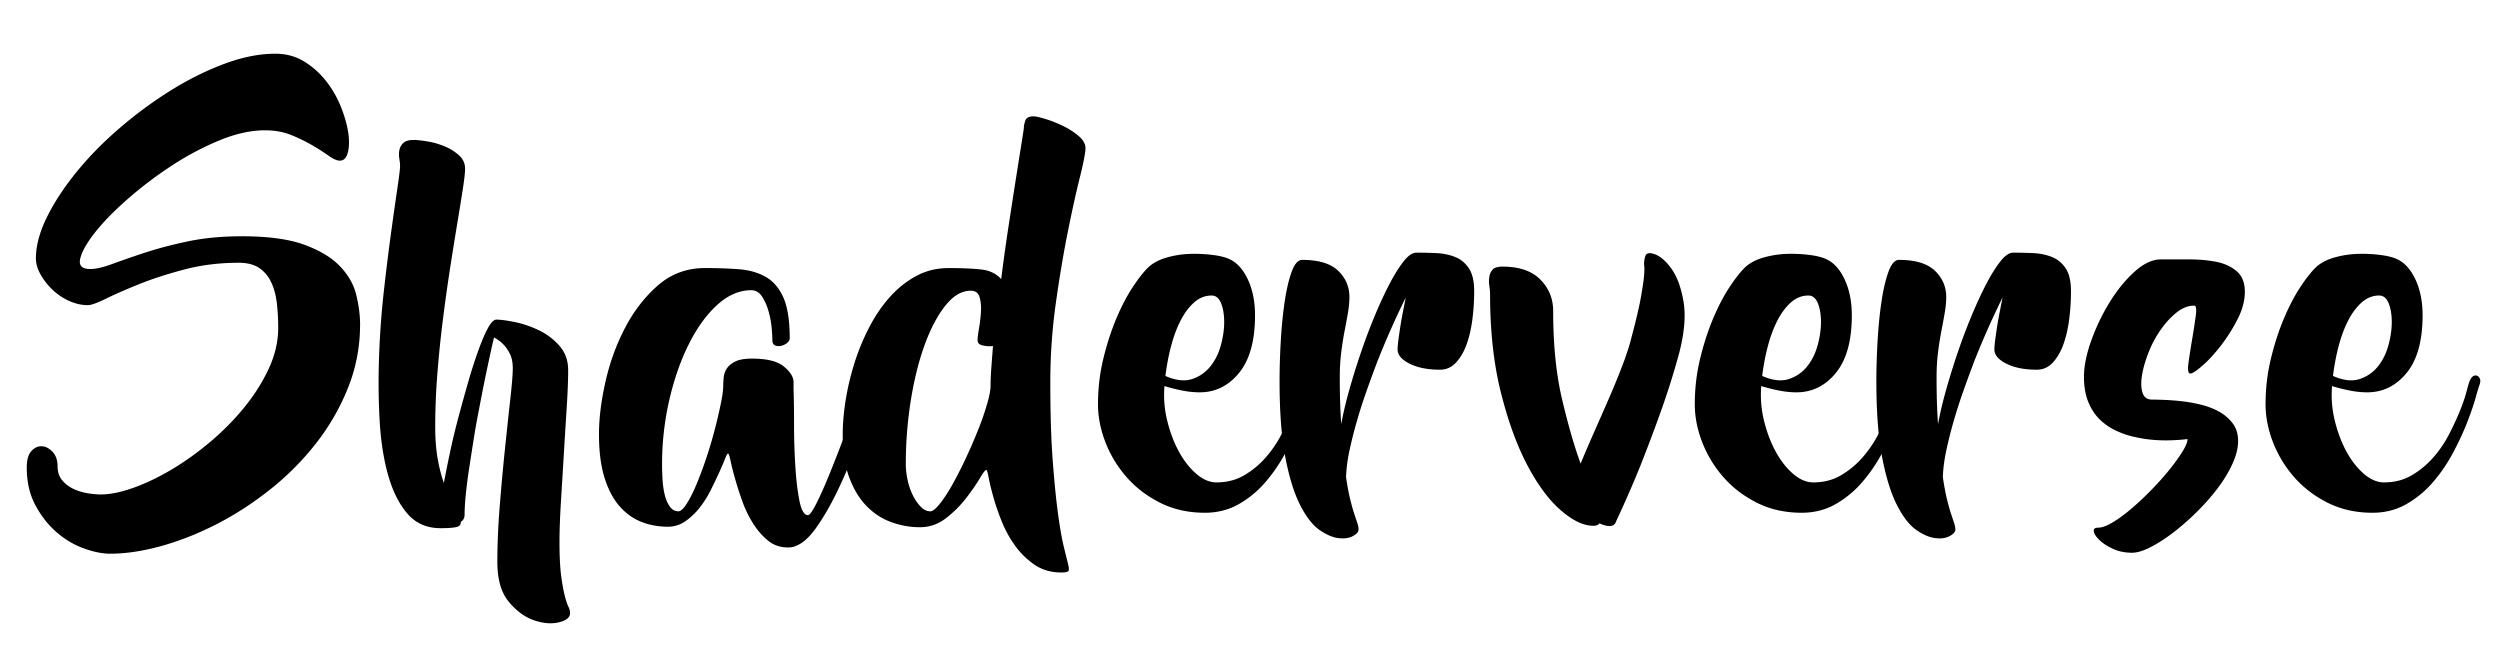 <svg xmlns="http://www.w3.org/2000/svg" width="446.193" height="118.645" xml:space="preserve"><path d="M49.135 9.588c1.948 0 3.682.473 5.201 1.418a14.861 14.861 0 0 1 3.912 3.524 18.817 18.817 0 0 1 2.622 4.6c.658 1.663 1.088 3.195 1.29 4.599.2 1.405.172 2.579-.086 3.525-.258.945-.731 1.418-1.419 1.418-.516 0-1.175-.286-1.977-.86a40.464 40.464 0 0 0-2.88-1.848 29.387 29.387 0 0 0-3.783-1.849c-1.405-.572-2.966-.859-4.685-.859-2.579 0-5.345.616-8.296 1.848a51.89 51.89 0 0 0-8.597 4.6 70.419 70.419 0 0 0-7.78 5.932c-2.407 2.121-4.328 4.098-5.76 5.932-1.433 1.835-2.293 3.368-2.579 4.6-.287 1.233.314 1.848 1.806 1.848.974 0 2.278-.301 3.911-.903a181.998 181.998 0 0 1 5.846-2.02c2.263-.744 4.828-1.418 7.694-2.021 2.865-.602 6.074-.902 9.629-.902 4.642 0 8.339.502 11.09 1.504 2.751 1.003 4.871 2.278 6.361 3.826 1.49 1.547 2.464 3.253 2.923 5.115.458 1.863.688 3.625.688 5.287 0 3.955-.717 7.724-2.149 11.305a40.329 40.329 0 0 1-5.717 9.929 49.168 49.168 0 0 1-8.167 8.21c-3.066 2.437-6.248 4.5-9.542 6.19-3.296 1.689-6.591 2.994-9.886 3.912-3.296.916-6.348 1.375-9.156 1.375-1.375 0-2.938-.316-4.685-.946-1.749-.631-3.368-1.59-4.857-2.88-1.491-1.29-2.751-2.894-3.783-4.814-1.031-1.919-1.547-4.169-1.547-6.749 0-1.375.288-2.364.86-2.966s1.204-.873 1.891-.817c.688.058 1.318.402 1.892 1.032.572.631.859 1.491.859 2.579 0 .975.271 1.792.817 2.45a5.66 5.66 0 0 0 2.02 1.547 9.56 9.56 0 0 0 2.536.774c.888.144 1.647.215 2.278.215 1.719 0 3.697-.4 5.932-1.204 2.235-.802 4.527-1.905 6.877-3.31 2.35-1.403 4.656-3.065 6.921-4.986a45.746 45.746 0 0 0 6.061-6.19c1.776-2.206 3.209-4.499 4.298-6.877 1.088-2.377 1.633-4.771 1.633-7.178a37.23 37.23 0 0 0-.258-4.514c-.172-1.403-.516-2.635-1.032-3.696-.516-1.06-1.233-1.892-2.149-2.493-.917-.602-2.121-.903-3.611-.903-3.438 0-6.677.402-9.714 1.204-3.039.803-5.731 1.676-8.081 2.622-2.351.946-4.313 1.805-5.889 2.579-1.577.774-2.652 1.161-3.224 1.161-1.147 0-2.278-.258-3.396-.774a10.638 10.638 0 0 1-2.966-2.02 11.623 11.623 0 0 1-2.106-2.708c-.545-.974-.817-1.919-.817-2.837 0-2.292.673-4.785 2.021-7.479 1.346-2.693 3.138-5.401 5.373-8.124 2.235-2.721 4.814-5.33 7.737-7.823a74.166 74.166 0 0 1 9.112-6.663c3.151-1.947 6.319-3.51 9.5-4.685 3.18-1.174 6.174-1.762 8.983-1.762zM99.856 96.76c0 2.521.1 4.527.301 6.018.2 1.49.415 2.679.645 3.568.229.888.443 1.533.645 1.935.2.4.301.773.301 1.117 0 .802-.674 1.361-2.021 1.677-1.347.314-2.837.185-4.47-.387-1.633-.573-3.125-1.676-4.47-3.31-1.348-1.633-2.021-3.998-2.021-7.092 0-3.095.143-6.433.43-10.016.286-3.581.602-7.02.946-10.316.344-3.295.658-6.233.946-8.812.286-2.579.43-4.384.43-5.416s-.172-1.891-.516-2.579c-.344-.688-.746-1.26-1.204-1.719a6.364 6.364 0 0 0-1.633-1.204 322.351 322.351 0 0 0-2.665 12.81c-.344 1.719-.66 3.481-.946 5.287a806.98 806.98 0 0 0-.817 5.244 91.49 91.49 0 0 0-.602 4.686c-.144 1.433-.215 2.637-.215 3.61 0 .574-.23 1.003-.688 1.29.057.459-.187.76-.73.903-.545.143-1.504.215-2.88.215-2.465 0-4.442-.873-5.932-2.622-1.491-1.748-2.637-4.054-3.438-6.92-.803-2.865-1.304-6.146-1.504-9.843-.202-3.697-.23-7.507-.086-11.434.142-3.925.43-7.793.859-11.605.43-3.811.86-7.278 1.29-10.402.43-3.123.802-5.745 1.118-7.866.314-2.12.473-3.438.473-3.955 0-.344-.043-.773-.129-1.289a4.421 4.421 0 0 1 0-1.505c.086-.486.314-.916.688-1.29.372-.372.988-.559 1.848-.559.572 0 1.389.086 2.45.258a13.81 13.81 0 0 1 3.052.86 9.103 9.103 0 0 1 2.579 1.59c.744.66 1.118 1.476 1.118 2.45 0 .631-.129 1.792-.387 3.481a467.11 467.11 0 0 1-.989 6.147 712.896 712.896 0 0 0-1.29 8.038 322.717 322.717 0 0 0-1.29 9.199 207.27 207.27 0 0 0-.989 9.671 120.209 120.209 0 0 0-.387 9.457c0 2.121.143 4.012.43 5.674.286 1.663.658 3.125 1.118 4.384.286-1.547.645-3.338 1.075-5.373.43-2.034.931-4.126 1.504-6.275a338.654 338.654 0 0 1 1.762-6.362 88.964 88.964 0 0 1 1.806-5.631c.602-1.662 1.174-2.994 1.719-3.998.544-1.002 1.045-1.504 1.504-1.504.744 0 1.833.144 3.267.43 1.432.288 2.865.774 4.299 1.461a11.485 11.485 0 0 1 3.696 2.794c1.032 1.175 1.547 2.622 1.547 4.341 0 1.777-.086 3.998-.258 6.663s-.344 5.446-.516 8.339c-.172 2.895-.344 5.732-.516 8.511-.171 2.778-.257 5.169-.257 7.176zM156.079 62.888c.114-.458.314-.787.602-.989.286-.2.559-.286.816-.258.258.03.458.187.602.473.142.288.157.688.043 1.204-.058.344-.331 1.362-.817 3.052a146.173 146.173 0 0 1-1.934 6.104c-.803 2.379-1.719 4.943-2.751 7.694s-2.136 5.33-3.31 7.737c-1.175 2.407-2.394 4.5-3.653 6.276-1.262 1.776-2.493 2.865-3.697 3.267-.288.172-.746.258-1.375.258-1.375 0-2.566-.417-3.568-1.247-1.003-.832-1.891-1.863-2.665-3.095a20.262 20.262 0 0 1-1.934-4.041 63.536 63.536 0 0 1-1.29-4.041 48.277 48.277 0 0 1-.774-3.095c-.172-.83-.315-1.247-.43-1.247-.116 0-.301.331-.559.989-.258.66-.602 1.461-1.032 2.407s-.932 1.992-1.504 3.138a18.255 18.255 0 0 1-1.978 3.138 11.821 11.821 0 0 1-2.536 2.407 5.36 5.36 0 0 1-3.138.989c-1.719 0-3.325-.301-4.814-.903-1.491-.602-2.794-1.561-3.912-2.88-1.118-1.318-1.992-3.022-2.622-5.115-.631-2.091-.946-4.627-.946-7.608 0-2.808.387-5.932 1.161-9.371.773-3.439 1.948-6.663 3.524-9.671 1.576-3.009 3.539-5.53 5.889-7.565 2.349-2.034 5.128-3.052 8.339-3.052 2.235 0 4.269.072 6.104.215 1.834.144 3.424.602 4.771 1.375 1.346.774 2.392 2.007 3.138 3.697.744 1.691 1.118 4.113 1.118 7.264 0 .288-.159.559-.473.817-.316.258-.674.43-1.075.516-.402.086-.76.058-1.075-.086-.315-.142-.473-.443-.473-.903 0-.516-.043-1.26-.129-2.235a15.931 15.931 0 0 0-.559-2.966c-.287-1.002-.674-1.877-1.161-2.622-.487-.744-1.132-1.118-1.934-1.118-2.121 0-4.141.875-6.061 2.622-1.921 1.749-3.611 4.083-5.072 7.006s-2.622 6.248-3.482 9.972a51.116 51.116 0 0 0-1.29 11.52c0 .803.028 1.691.086 2.665.057.975.186 1.878.387 2.708.2.832.501 1.534.902 2.106.4.574.917.86 1.547.86.4 0 .888-.443 1.462-1.333.572-.888 1.16-2.048 1.762-3.482a67.03 67.03 0 0 0 1.762-4.728 76.995 76.995 0 0 0 1.504-5.072 93.03 93.03 0 0 0 1.075-4.599c.286-1.404.43-2.479.43-3.224 0-.4.028-.888.086-1.461a3.525 3.525 0 0 1 .559-1.59c.314-.486.816-.903 1.504-1.247.688-.344 1.69-.516 3.009-.516 2.636 0 4.527.473 5.674 1.418 1.146.946 1.72 1.878 1.72 2.794v1.375c.056 1.491.086 3.482.086 5.975 0 2.493.071 4.958.215 7.394.142 2.437.387 4.543.73 6.319.344 1.777.86 2.665 1.548 2.665.286 0 .773-.673 1.461-2.02.688-1.346 1.446-3.037 2.278-5.072a262.48 262.48 0 0 0 2.622-6.706 508.007 508.007 0 0 0 2.536-6.877 919.122 919.122 0 0 0 1.978-5.545c.549-1.546.878-2.492.993-2.836z"/><path d="M193.733 26.438c0 .803-.331 2.522-.989 5.158-.66 2.637-1.375 5.875-2.149 9.714-.774 3.84-1.491 8.096-2.149 12.767-.66 4.671-.989 9.385-.989 14.142 0 5.502.143 10.159.43 13.97.286 3.813.602 6.979.945 9.5.344 2.521.688 4.484 1.032 5.889.344 1.403.602 2.45.774 3.138.172.688.172 1.103 0 1.247-.172.142-.574.215-1.204.215-1.835 0-3.425-.459-4.771-1.375a13.98 13.98 0 0 1-3.481-3.396 20.271 20.271 0 0 1-2.407-4.385 41.887 41.887 0 0 1-1.504-4.384c-.374-1.346-.645-2.479-.817-3.396-.172-.917-.315-1.375-.43-1.375-.172 0-.574.53-1.204 1.59-.631 1.061-1.448 2.235-2.45 3.524a19.796 19.796 0 0 1-3.567 3.525c-1.375 1.061-2.923 1.59-4.643 1.59s-3.411-.301-5.072-.903c-1.663-.602-3.138-1.561-4.427-2.88-1.29-1.317-2.321-3.022-3.095-5.115-.774-2.091-1.161-4.627-1.161-7.608 0-1.892.172-3.925.516-6.104.344-2.177.86-4.37 1.548-6.576a40.053 40.053 0 0 1 2.622-6.405c1.06-2.063 2.292-3.882 3.697-5.459 1.404-1.576 2.979-2.837 4.729-3.783 1.748-.946 3.682-1.418 5.803-1.418 2.407 0 4.355.086 5.846.258 1.49.172 2.665.746 3.525 1.719.4-3.209.845-6.404 1.333-9.585.486-3.181.931-6.046 1.333-8.597.4-2.549.73-4.627.989-6.233.258-1.604.387-2.463.387-2.579 0-.344.086-.773.258-1.289.172-.516.658-.774 1.461-.774.4 0 1.118.159 2.149.473 1.031.316 2.077.731 3.138 1.247a13.036 13.036 0 0 1 2.794 1.806c.798.685 1.2 1.402 1.2 2.147zM176.797 68.82c0-.916.043-1.962.129-3.138.086-1.174.185-2.478.301-3.912a5.756 5.756 0 0 1-1.892-.129c-.573-.142-.859-.443-.859-.903 0-.458.086-1.174.258-2.149.172-.974.286-1.962.344-2.966.057-1.002-.029-1.876-.258-2.622-.229-.744-.746-1.118-1.547-1.118-1.605 0-3.11.875-4.513 2.622-1.405 1.749-2.637 4.07-3.697 6.963-1.061 2.895-1.892 6.205-2.493 9.929a72.13 72.13 0 0 0-.903 11.52c0 .803.1 1.691.301 2.665.2.975.501 1.878.902 2.708.4.832.873 1.534 1.418 2.106.544.574 1.131.86 1.763.86.4 0 .959-.443 1.676-1.333.716-.888 1.475-2.048 2.278-3.482a72.484 72.484 0 0 0 2.407-4.728 93.322 93.322 0 0 0 2.192-5.072 49.867 49.867 0 0 0 1.59-4.599c.402-1.402.603-2.477.603-3.222zM232.418 67.96c.172-.4.372-.673.602-.817.229-.142.458-.172.688-.086.228.086.4.273.516.559.114.287.086.659-.086 1.117-.115.288-.344 1.046-.688 2.278-.344 1.233-.847 2.695-1.505 4.384-.659 1.691-1.491 3.482-2.493 5.373a28.596 28.596 0 0 1-3.568 5.244 18.024 18.024 0 0 1-4.771 3.955c-1.805 1.032-3.825 1.547-6.061 1.547-2.98 0-5.661-.602-8.038-1.805-2.379-1.204-4.384-2.751-6.018-4.643a20.74 20.74 0 0 1-3.74-6.232c-.86-2.264-1.29-4.484-1.29-6.663 0-2.808.314-5.516.946-8.124.63-2.607 1.403-5 2.321-7.178.917-2.178 1.905-4.069 2.966-5.674 1.06-1.604 2.02-2.807 2.88-3.61.859-.744 1.977-1.303 3.353-1.676a17.276 17.276 0 0 1 4.169-.602 25.795 25.795 0 0 1 3.998.215c1.26.172 2.235.43 2.923.774 1.318.631 2.393 1.848 3.224 3.653.83 1.806 1.247 3.912 1.247 6.319 0 4.528-.946 7.952-2.837 10.273-1.892 2.321-4.242 3.481-7.05 3.481-1.031 0-2.106-.114-3.224-.344a30.891 30.891 0 0 1-3.052-.774c-.172 2.121 0 4.213.516 6.276.516 2.063 1.217 3.898 2.106 5.502.888 1.605 1.919 2.91 3.095 3.912 1.174 1.003 2.364 1.504 3.568 1.504 1.833 0 3.467-.415 4.9-1.247a15.408 15.408 0 0 0 3.826-3.138 20.276 20.276 0 0 0 2.837-4.126 50.069 50.069 0 0 0 1.978-4.255c.544-1.346.945-2.521 1.203-3.525.258-1 .443-1.617.559-1.847zm-16.162-15.216c-1.147 0-2.179.401-3.095 1.203-.917.804-1.72 1.863-2.407 3.181-.688 1.319-1.261 2.837-1.719 4.556a39.143 39.143 0 0 0-1.032 5.416c1.833.803 3.409.989 4.728.559a6.847 6.847 0 0 0 3.267-2.235c.859-1.06 1.49-2.321 1.891-3.783.4-1.461.602-2.85.602-4.169 0-1.318-.187-2.436-.559-3.353-.373-.916-.932-1.375-1.676-1.375z"/><path d="M252.792 45.093c1.204 0 2.407.029 3.61.086 1.204.058 2.307.288 3.31.688 1.002.402 1.819 1.075 2.45 2.021.63.946.945 2.308.945 4.083 0 1.777-.115 3.511-.344 5.201-.229 1.691-.588 3.181-1.075 4.47-.487 1.29-1.117 2.336-1.891 3.138-.774.804-1.706 1.204-2.794 1.204-2.179 0-3.984-.357-5.416-1.074-1.433-.716-2.149-1.561-2.149-2.536 0-.458.071-1.204.215-2.235.142-1.032.301-2.063.473-3.095.229-1.204.486-2.521.773-3.955a151.896 151.896 0 0 0-5.072 11.434 258.511 258.511 0 0 0-1.892 5.158 94.98 94.98 0 0 0-1.719 5.33 78.519 78.519 0 0 0-1.333 5.244c-.374 1.719-.588 3.353-.645 4.9.228 1.548.473 2.852.73 3.912.258 1.062.501 1.935.731 2.622.228.688.415 1.247.559 1.677.143.43.215.816.215 1.16 0 .4-.344.787-1.032 1.161-.688.372-1.562.486-2.622.344-1.062-.144-2.192-.645-3.396-1.504-1.204-.859-2.336-2.334-3.396-4.427-1.062-2.091-1.935-4.914-2.622-8.468-.688-3.553-1.032-8.109-1.032-13.669 0-2.178.072-4.527.215-7.049.143-2.521.372-4.857.688-7.007.314-2.149.731-3.939 1.247-5.373.516-1.432 1.146-2.149 1.892-2.149 2.923 0 5.057.645 6.405 1.934 1.346 1.29 2.02 2.852 2.02 4.686 0 .859-.086 1.792-.258 2.794a152.49 152.49 0 0 1-.602 3.267c-.229 1.175-.43 2.45-.602 3.826s-.258 2.867-.258 4.47c0 3.153.086 5.932.258 8.339.344-1.891.83-3.954 1.461-6.189a130.62 130.62 0 0 1 2.106-6.749 103.866 103.866 0 0 1 2.493-6.577c.888-2.12 1.763-3.998 2.622-5.631.86-1.633 1.69-2.951 2.493-3.955.806-1.005 1.551-1.507 2.239-1.507zM293.625 45.78c.172-.63.76-.759 1.764-.387 1.002.374 1.99 1.247 2.965 2.622s1.678 3.296 2.107 5.76c.43 2.465.186 5.502-.732 9.113a137.844 137.844 0 0 1-3.395 10.789 296.09 296.09 0 0 1-3.654 9.671 193.199 193.199 0 0 1-4.212 9.628c-.172.574-.531.875-1.075.903-.545.029-1.19-.129-1.935-.473-.172.287-.545.43-1.117.43-1.72 0-3.641-.916-5.76-2.751-2.121-1.833-4.113-4.513-5.975-8.038-1.863-3.525-3.439-7.852-4.729-12.981-1.29-5.128-1.934-10.989-1.934-17.581 0-.4-.043-.888-.129-1.461-.086-.572-.086-1.118 0-1.633s.286-.946.602-1.29c.314-.344.903-.516 1.763-.516 2.979 0 5.229.773 6.749 2.321 1.518 1.548 2.278 3.411 2.278 5.588 0 6.018.529 11.276 1.59 15.775 1.06 4.5 2.163 8.326 3.31 11.477.63-1.547 1.389-3.323 2.278-5.33a1426.4 1426.4 0 0 0 2.665-6.061 143.992 143.992 0 0 0 2.407-5.846c.716-1.862 1.247-3.452 1.591-4.771.859-3.209 1.447-5.674 1.762-7.393s.516-3.037.602-3.955c.086-.916.1-1.59.043-2.02-.058-.429-.001-.958.171-1.59zM338.93 67.96c.172-.4.372-.673.603-.817.228-.142.458-.172.688-.086.229.086.4.273.516.559.114.287.086.659-.086 1.117-.115.288-.344 1.046-.688 2.278-.344 1.233-.847 2.695-1.505 4.384-.659 1.691-1.491 3.482-2.493 5.373a28.591 28.591 0 0 1-3.567 5.244 18.04 18.04 0 0 1-4.771 3.955c-1.805 1.032-3.825 1.547-6.061 1.547-2.98 0-5.66-.602-8.038-1.805-2.379-1.204-4.385-2.751-6.018-4.643a20.74 20.74 0 0 1-3.74-6.232c-.859-2.264-1.289-4.484-1.289-6.663 0-2.808.314-5.516.945-8.124.63-2.607 1.404-5 2.321-7.178.916-2.178 1.905-4.069 2.966-5.674 1.061-1.604 2.021-2.807 2.88-3.61.86-.744 1.978-1.303 3.354-1.676a17.269 17.269 0 0 1 4.169-.602 25.802 25.802 0 0 1 3.998.215c1.26.172 2.234.43 2.923.774 1.317.631 2.392 1.848 3.224 3.653.83 1.806 1.246 3.912 1.246 6.319 0 4.528-.945 7.952-2.837 10.273-1.891 2.321-4.242 3.481-7.049 3.481-1.032 0-2.106-.114-3.225-.344a30.963 30.963 0 0 1-3.052-.774c-.172 2.121 0 4.213.517 6.276.516 2.063 1.217 3.898 2.105 5.502.889 1.605 1.92 2.91 3.095 3.912 1.175 1.003 2.364 1.504 3.568 1.504 1.833 0 3.467-.415 4.9-1.247a15.386 15.386 0 0 0 3.825-3.138 20.316 20.316 0 0 0 2.837-4.126 50.38 50.38 0 0 0 1.978-4.255c.544-1.346.945-2.521 1.203-3.525.257-1 .442-1.617.558-1.847zm-16.162-15.216c-1.146 0-2.179.401-3.095 1.203-.917.804-1.719 1.863-2.407 3.181-.688 1.319-1.261 2.837-1.719 4.556a38.995 38.995 0 0 0-1.032 5.416c1.834.803 3.409.989 4.729.559a6.847 6.847 0 0 0 3.267-2.235c.86-1.06 1.49-2.321 1.892-3.783.4-1.461.602-2.85.602-4.169 0-1.318-.187-2.436-.559-3.353-.375-.916-.934-1.375-1.678-1.375z"/><path d="M359.305 45.093c1.203 0 2.407.029 3.61.086 1.204.058 2.307.288 3.31.688 1.003.402 1.819 1.075 2.45 2.021.63.946.946 2.308.946 4.083 0 1.777-.116 3.511-.344 5.201-.23 1.691-.589 3.181-1.075 4.47-.487 1.29-1.117 2.336-1.892 3.138-.773.804-1.705 1.204-2.794 1.204-2.179 0-3.983-.357-5.416-1.074-1.433-.716-2.148-1.561-2.148-2.536 0-.458.071-1.204.215-2.235.143-1.032.301-2.063.473-3.095.229-1.204.486-2.521.773-3.955a151.896 151.896 0 0 0-5.072 11.434 252.505 252.505 0 0 0-1.891 5.158 94.996 94.996 0 0 0-1.72 5.33 77.894 77.894 0 0 0-1.332 5.244c-.374 1.719-.589 3.353-.646 4.9.229 1.548.473 2.852.731 3.912.258 1.062.501 1.935.73 2.622l.559 1.677c.143.43.215.816.215 1.16 0 .4-.344.787-1.031 1.161-.688.372-1.563.486-2.622.344-1.062-.144-2.192-.645-3.396-1.504-1.204-.859-2.336-2.334-3.396-4.427-1.061-2.091-1.934-4.914-2.622-8.468-.688-3.553-1.031-8.109-1.031-13.669 0-2.178.072-4.527.215-7.049.143-2.521.372-4.857.688-7.007.314-2.149.731-3.939 1.247-5.373.516-1.432 1.146-2.149 1.891-2.149 2.923 0 5.058.645 6.405 1.934 1.346 1.29 2.021 2.852 2.021 4.686 0 .859-.087 1.792-.259 2.794a146.508 146.508 0 0 1-.602 3.267c-.229 1.175-.43 2.45-.602 3.826s-.258 2.867-.258 4.47c0 3.153.086 5.932.258 8.339.344-1.891.83-3.954 1.462-6.189a130.6 130.6 0 0 1 2.105-6.749 104.48 104.48 0 0 1 2.493-6.577c.888-2.12 1.763-3.998 2.622-5.631s1.69-2.951 2.493-3.955c.803-1.005 1.549-1.507 2.237-1.507zM371.94 67.272c0-1.891.43-4.041 1.29-6.447a36.385 36.385 0 0 1 3.267-6.835c1.317-2.149 2.794-3.968 4.427-5.459 1.634-1.489 3.225-2.235 4.771-2.235h4.986c1.775 0 3.396.144 4.857.43 1.461.288 2.678.846 3.653 1.676.974.832 1.462 2.05 1.462 3.654 0 1.605-.445 3.267-1.333 4.986a30.277 30.277 0 0 1-3.009 4.728c-1.117 1.434-2.207 2.609-3.267 3.525-1.062.917-1.763 1.375-2.106 1.375-.401 0-.516-.63-.344-1.892.172-1.26.387-2.65.645-4.169.258-1.518.473-2.908.645-4.169.172-1.26.086-1.891-.258-1.891-1.089 0-2.148.417-3.181 1.247-1.031.832-1.978 1.863-2.837 3.095a19.412 19.412 0 0 0-2.149 4.041c-.573 1.461-.96 2.809-1.16 4.041-.201 1.233-.172 2.265.086 3.095.258.832.816 1.247 1.677 1.247.344 0 .974.015 1.891.043.916.03 1.948.101 3.095.215 1.146.116 2.335.316 3.568.602 1.231.288 2.349.703 3.353 1.247a7.793 7.793 0 0 1 2.493 2.106c.658.86.988 1.921.988 3.181 0 1.261-.344 2.637-1.031 4.126-.688 1.491-1.591 2.966-2.708 4.427-1.118 1.461-2.379 2.88-3.783 4.255s-2.809 2.593-4.212 3.654c-1.405 1.06-2.737 1.905-3.998 2.536-1.261.63-2.32.945-3.181.945-1.261 0-2.394-.229-3.396-.688-1.004-.459-1.806-.975-2.407-1.547-.602-.574-.945-1.089-1.031-1.547-.086-.459.157-.688.73-.688.688 0 1.561-.314 2.622-.946 1.06-.63 2.178-1.446 3.353-2.45a53.801 53.801 0 0 0 3.567-3.353 50.585 50.585 0 0 0 3.225-3.611c.945-1.174 1.719-2.249 2.321-3.224.602-.974.902-1.719.902-2.235-3.438.402-6.534.288-9.285-.344a15.16 15.16 0 0 1-3.396-1.118 10.652 10.652 0 0 1-2.966-2.02c-.859-.83-1.547-1.876-2.063-3.138-.515-1.26-.773-2.751-.773-4.471zM440.801 67.96c.172-.4.372-.673.603-.817.228-.142.458-.172.688-.086.229.086.4.273.516.559.114.287.086.659-.086 1.117-.115.288-.344 1.046-.688 2.278-.344 1.233-.847 2.695-1.505 4.384-.659 1.691-1.491 3.482-2.493 5.373a28.591 28.591 0 0 1-3.567 5.244 18.04 18.04 0 0 1-4.771 3.955c-1.805 1.032-3.825 1.547-6.061 1.547-2.98 0-5.66-.602-8.038-1.805-2.379-1.204-4.385-2.751-6.018-4.643a20.74 20.74 0 0 1-3.74-6.232c-.859-2.264-1.289-4.484-1.289-6.663 0-2.808.314-5.516.945-8.124.63-2.607 1.404-5 2.321-7.178.916-2.178 1.905-4.069 2.966-5.674 1.061-1.604 2.021-2.807 2.88-3.61.86-.744 1.978-1.303 3.354-1.676a17.269 17.269 0 0 1 4.169-.602 25.802 25.802 0 0 1 3.998.215c1.26.172 2.234.43 2.923.774 1.317.631 2.392 1.848 3.224 3.653.83 1.806 1.246 3.912 1.246 6.319 0 4.528-.945 7.952-2.837 10.273-1.891 2.321-4.242 3.481-7.049 3.481-1.032 0-2.106-.114-3.225-.344a30.963 30.963 0 0 1-3.052-.774c-.172 2.121 0 4.213.517 6.276.516 2.063 1.217 3.898 2.105 5.502.889 1.605 1.92 2.91 3.095 3.912 1.175 1.003 2.364 1.504 3.568 1.504 1.833 0 3.467-.415 4.9-1.247a15.386 15.386 0 0 0 3.825-3.138 20.316 20.316 0 0 0 2.837-4.126 50.38 50.38 0 0 0 1.978-4.255c.544-1.346.945-2.521 1.203-3.525.257-1 .443-1.617.558-1.847zm-16.162-15.216c-1.146 0-2.179.401-3.095 1.203-.917.804-1.719 1.863-2.407 3.181-.688 1.319-1.261 2.837-1.719 4.556a38.995 38.995 0 0 0-1.032 5.416c1.834.803 3.409.989 4.729.559a6.847 6.847 0 0 0 3.267-2.235c.86-1.06 1.49-2.321 1.892-3.783.4-1.461.602-2.85.602-4.169 0-1.318-.187-2.436-.559-3.353-.375-.916-.934-1.375-1.678-1.375z"/></svg>